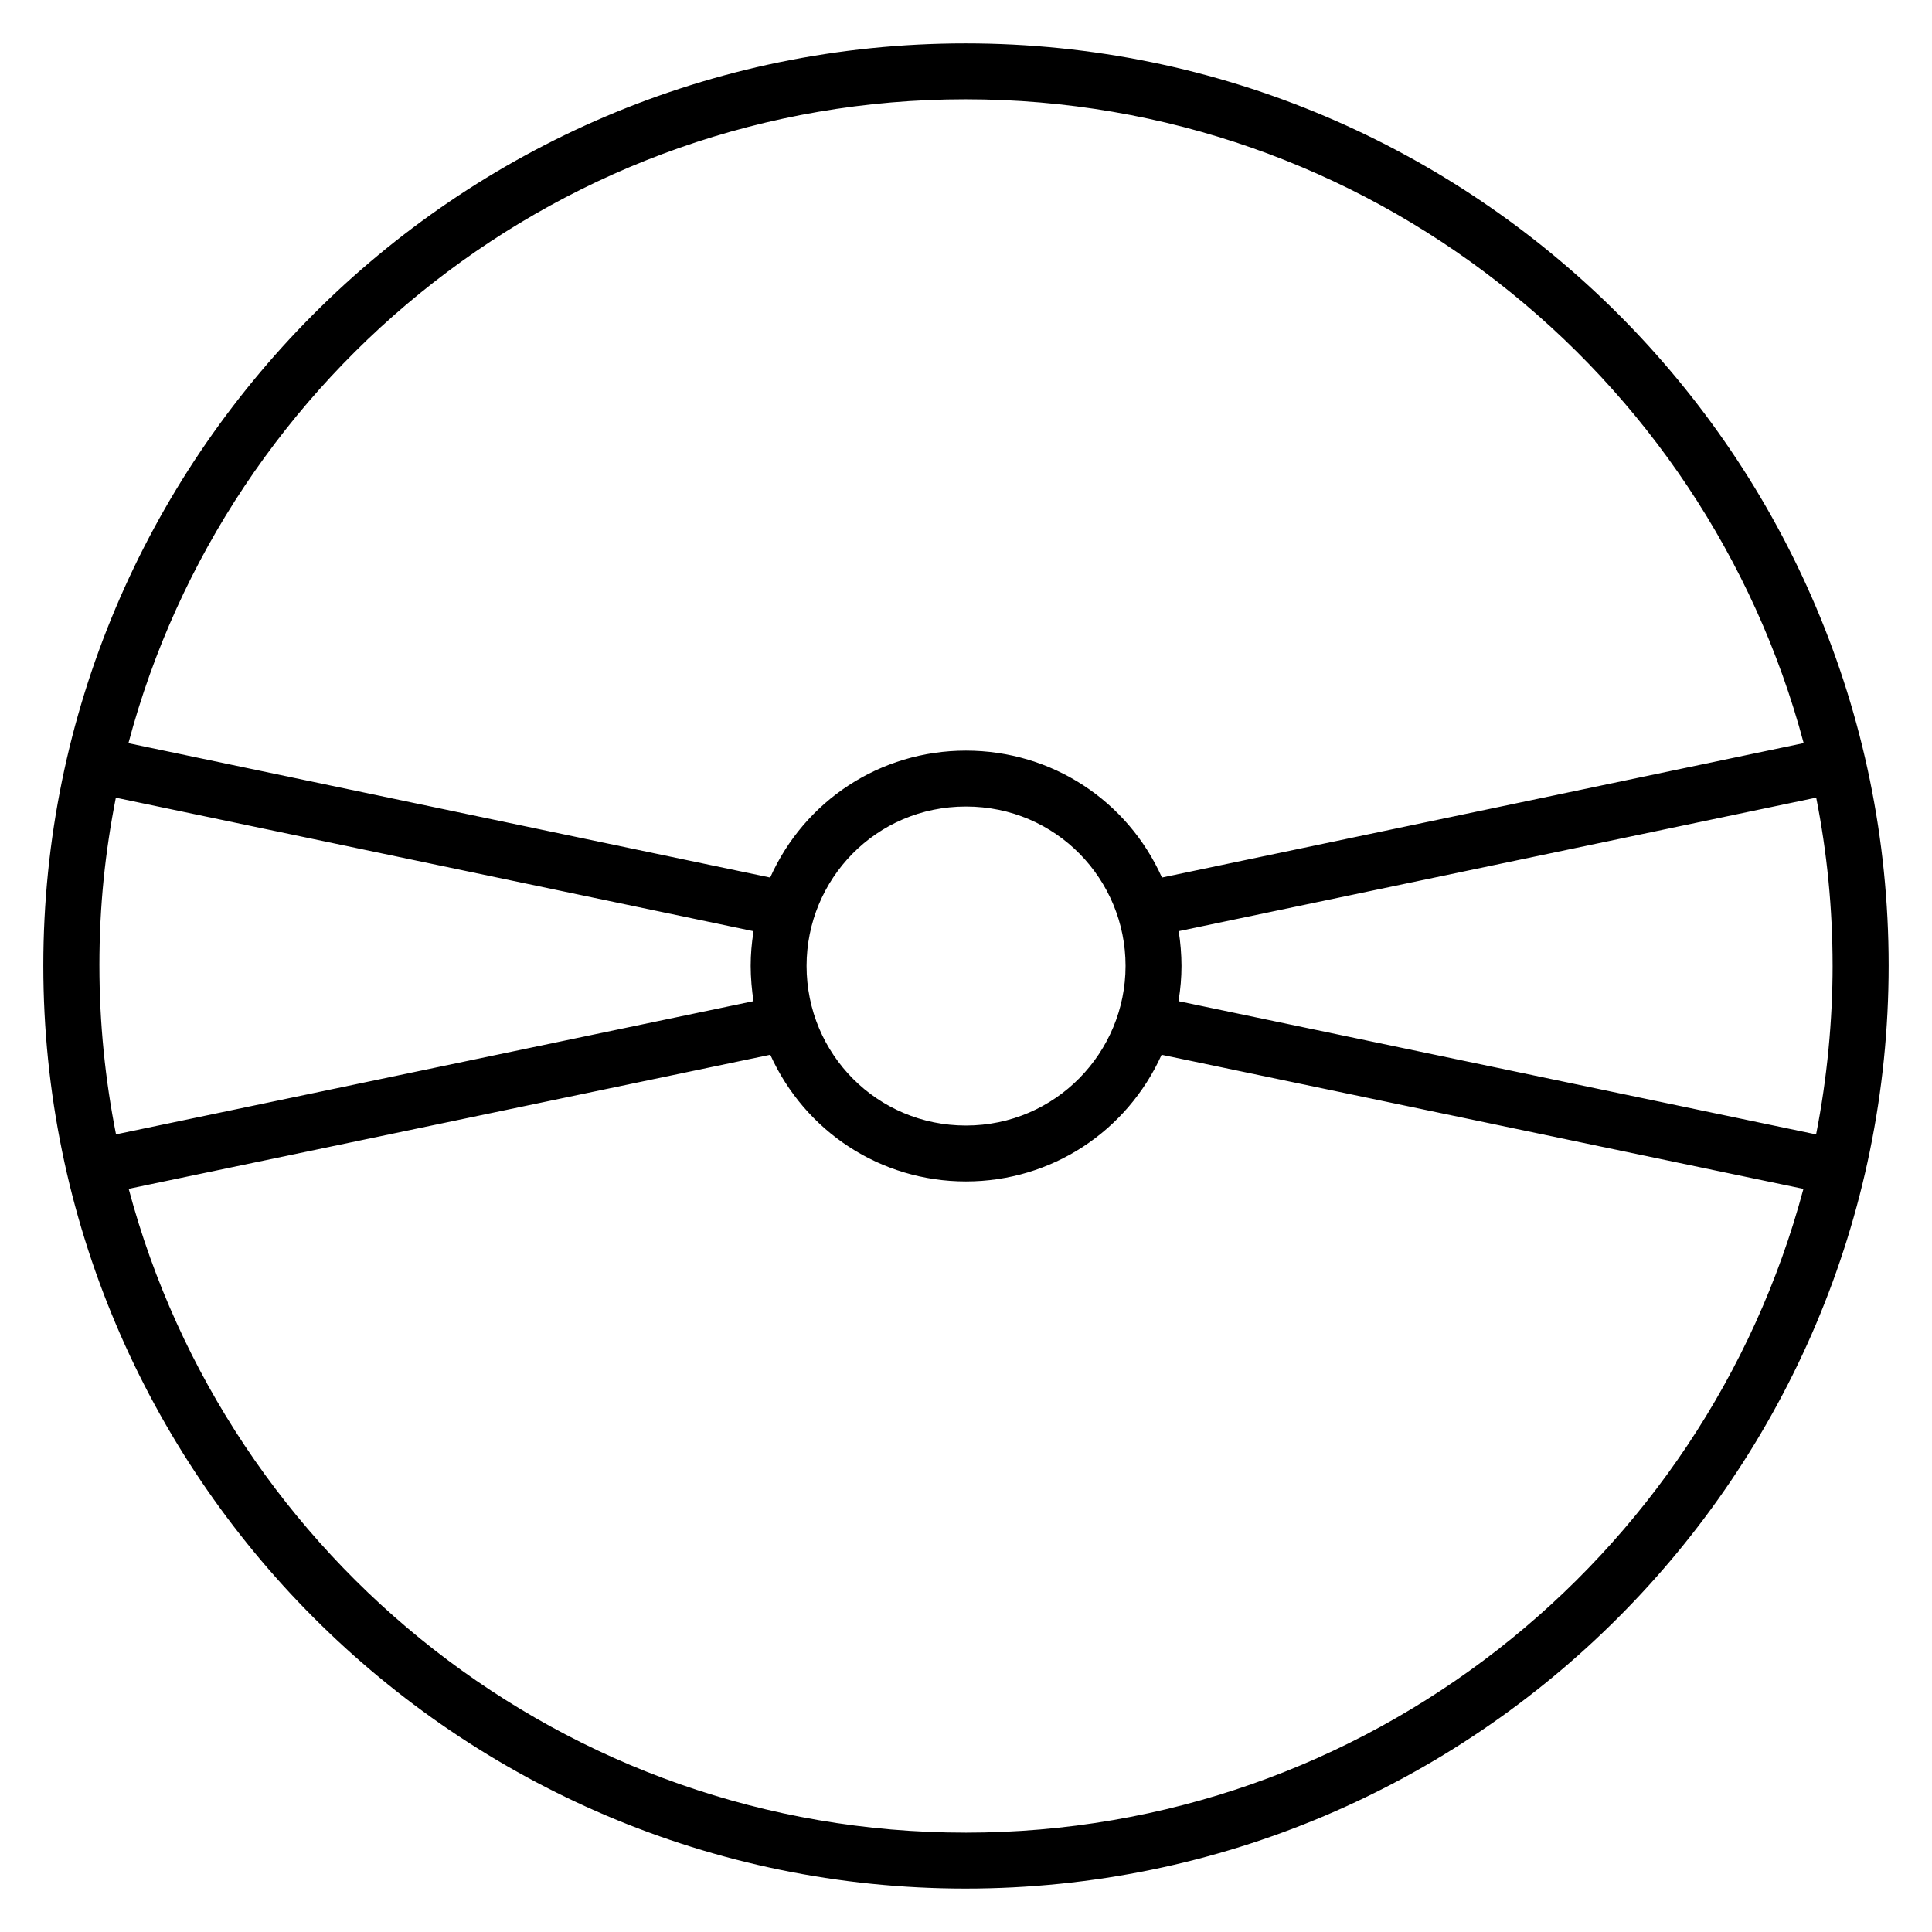 <?xml version="1.0" encoding="UTF-8"?>
<!-- Uploaded to: SVG Repo, www.svgrepo.com, Generator: SVG Repo Mixer Tools -->
<svg fill="#000000" width="800px" height="800px" version="1.1" viewBox="144 144 512 512" xmlns="http://www.w3.org/2000/svg">
 <path d="m399.87 155.5c-135.62 0-244.39 110.58-244.39 244.4 0 134.68 109.61 244.59 244.39 244.59 135.15 0 244.64-110.07 244.64-244.64 0-134.55-109.61-244.35-244.64-244.35zm-229.53 244.35c0-15.82 1.547-30.18 4.359-44.453l168.98 35.379c-0.016 0.082-0.008 0.168-0.02 0.25-0.469 2.949-0.723 5.938-0.723 8.949 0 3.027 0.309 6.629 0.758 9.336l-168.95 35.305c-2.867-14.488-4.402-29.449-4.402-44.766zm229.53 229.82c-106.12 0-195.62-72.5-221.77-170.62l170.03-35.531c9.164 20.285 29.164 33.574 51.852 33.574 22.707 0 42.715-13.309 51.855-33.57l170.09 35.539c-26.188 98.117-115.79 170.61-222.05 170.61zm-42.121-229.7c0-22.977 18.395-42.234 42.23-42.234 24.004 0 42.305 19.387 42.305 42.234 0 22.867-18.465 42.305-42.305 42.305-23.402 0-42.23-18.84-42.23-42.305zm271.91-0.074c0 14.297-1.43 29.863-4.375 44.73l-168.95-35.305c0.016-0.086 0.008-0.18 0.023-0.266 0.484-2.981 0.75-6.012 0.75-9.086 0-2.934-0.281-6.359-0.746-9.199l168.95-35.387c2.879 14.5 4.344 29.438 4.344 44.512zm-177.73-23.34c-9.102-20.324-29.133-33.637-51.949-33.637-22.785 0-42.789 13.324-51.879 33.641l-170.07-35.609c26.074-98.113 115.63-170.64 221.84-170.64 106.34 0 196 72.516 222.12 170.62z"/>
</svg>